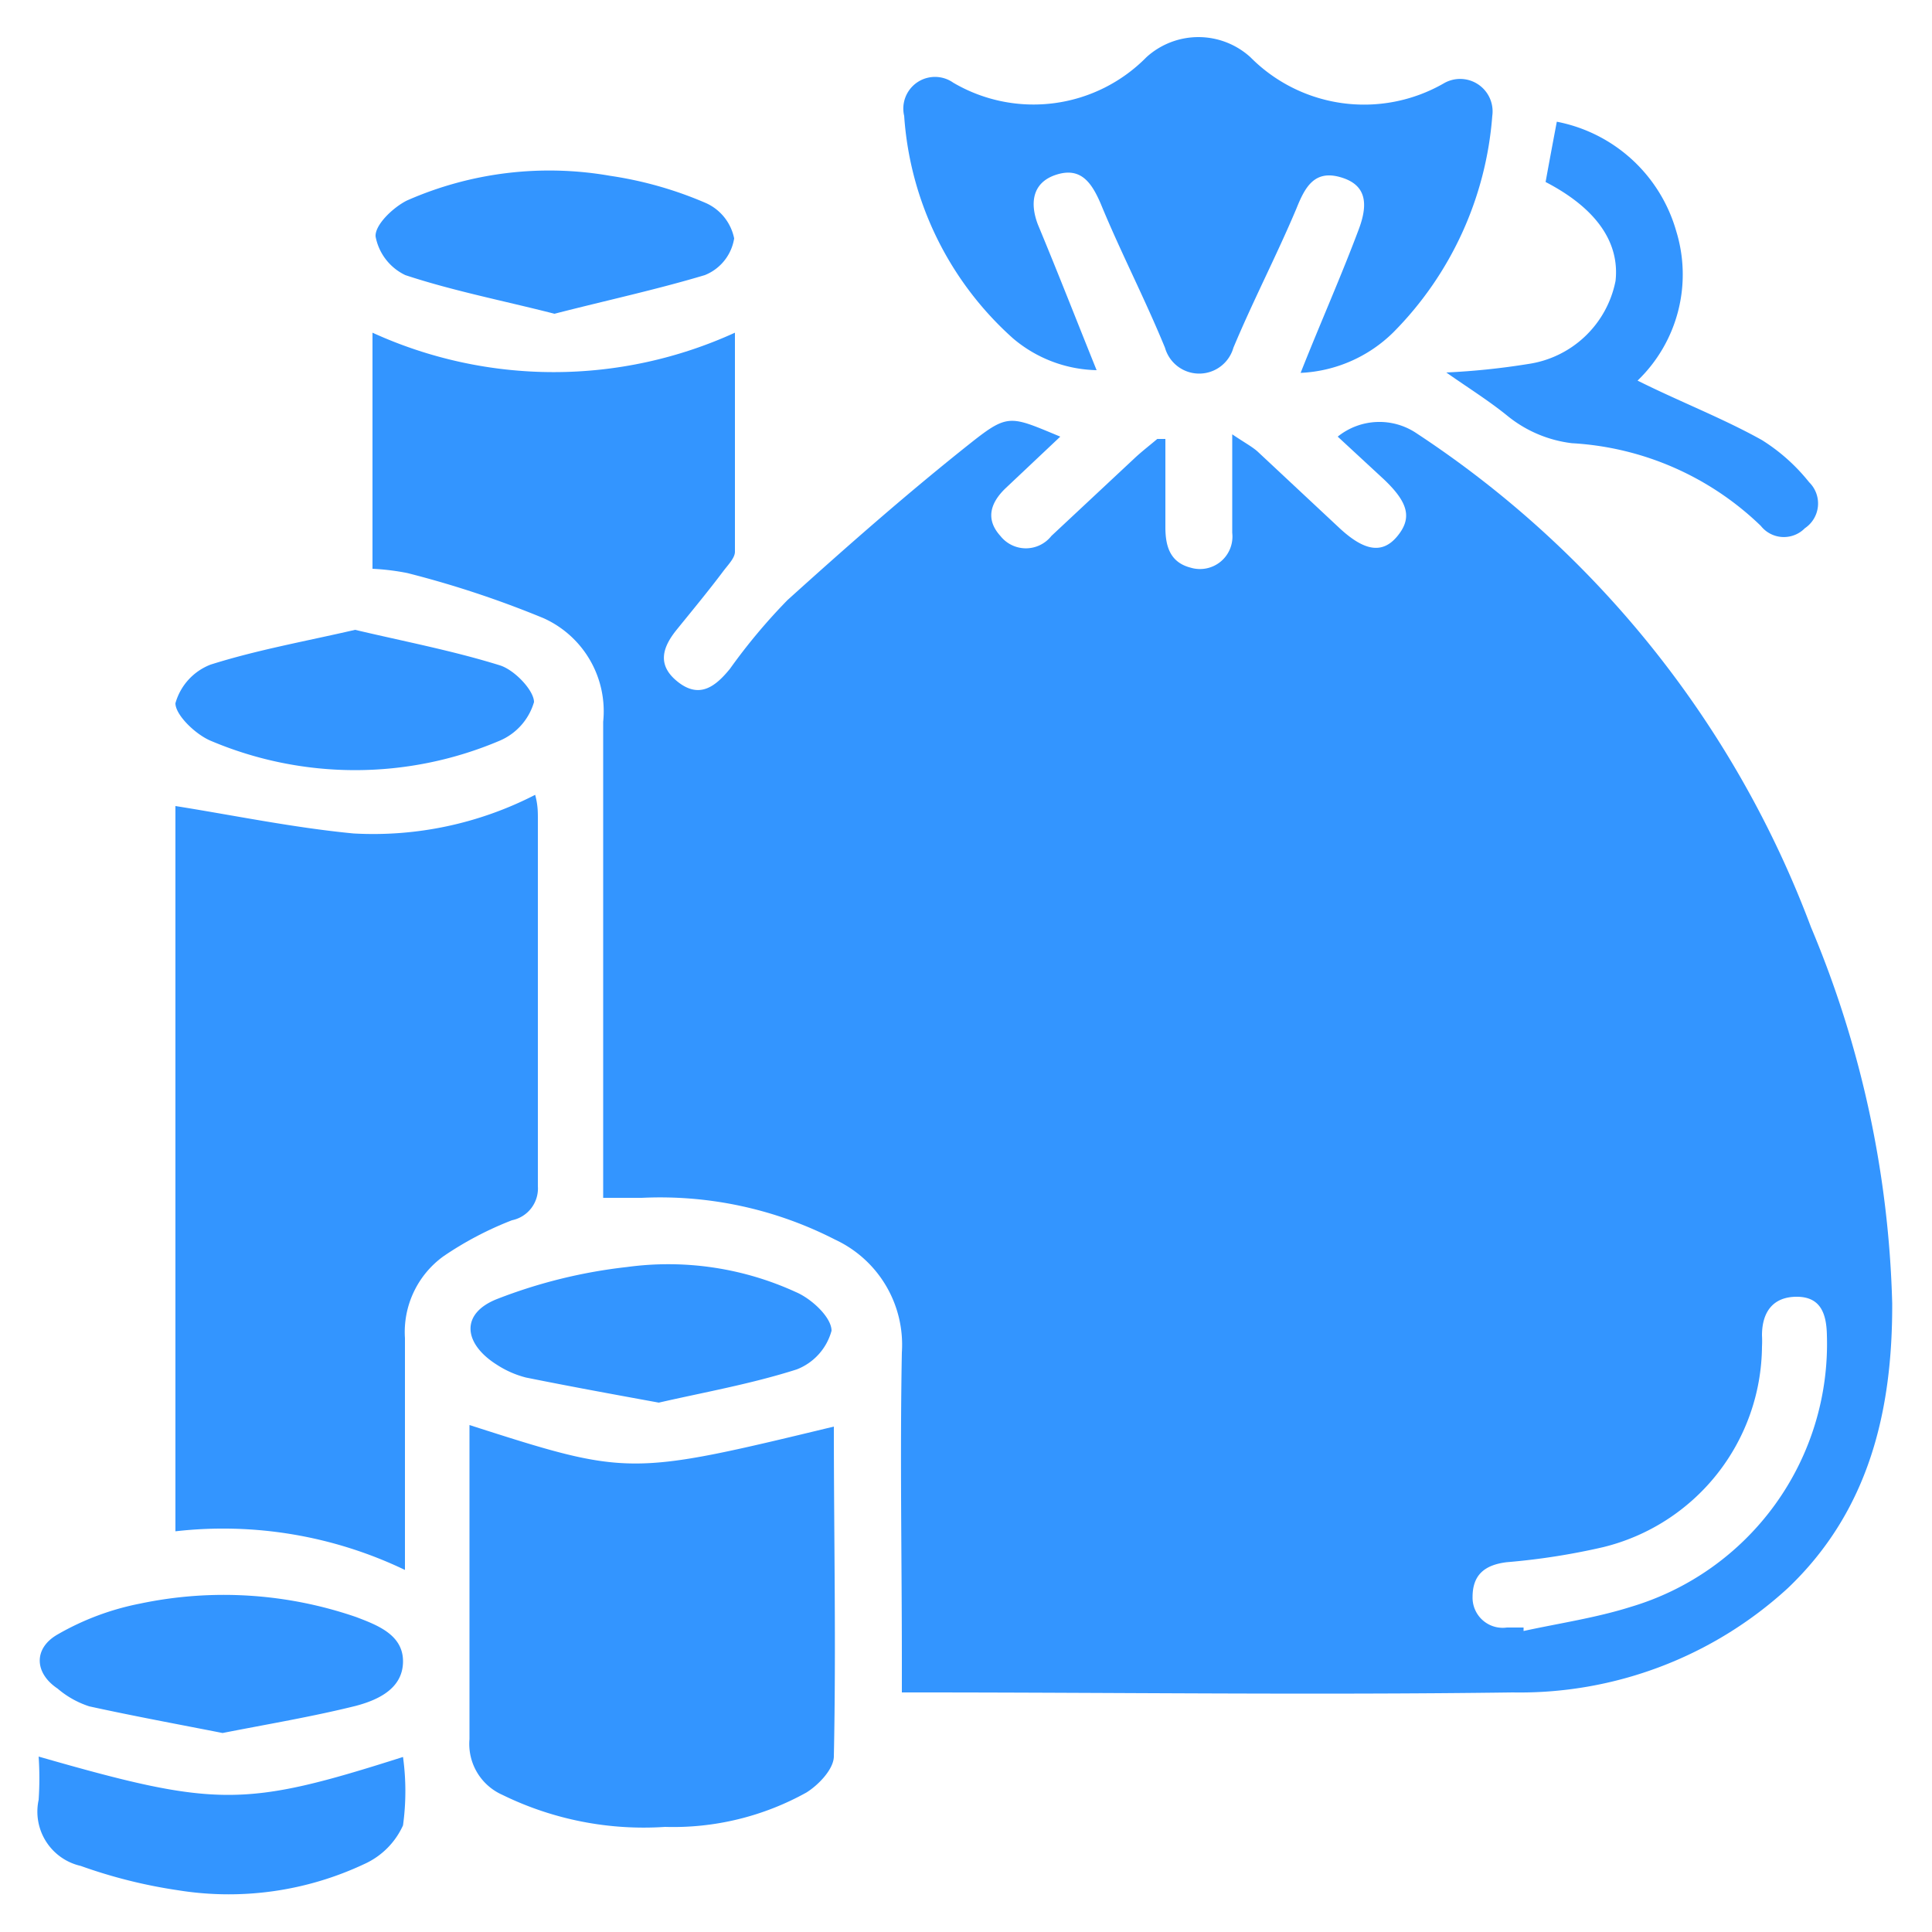 <svg id="Layer_1" data-name="Layer 1" xmlns="http://www.w3.org/2000/svg" viewBox="0 0 50 50"><defs><style>.cls-1{fill:#3395ff;}</style></defs><path class="cls-1" d="M46.87,24a26.36,26.36,0,0,0-10.2-12.78,1.72,1.72,0,0,0-2.05.08l1.2,1.11c.63.6.73,1,.34,1.47s-.86.37-1.48-.2l-2.14-2c-.15-.13-.34-.23-.65-.44,0,1,0,1.76,0,2.55a.84.84,0,0,1-1.08.9c-.54-.14-.65-.57-.65-1.05V11.36l-.21,0c-.2.17-.41.33-.6.51l-2.14,2a.84.84,0,0,1-1.32,0c-.4-.44-.25-.87.14-1.24l1.41-1.33c-1.28-.53-1.34-.61-2.3.15-1.64,1.3-3.21,2.68-4.76,4.08a15.1,15.1,0,0,0-1.49,1.78c-.36.44-.77.78-1.33.35s-.43-.89-.05-1.36.82-1,1.21-1.52c.12-.16.3-.34.3-.5,0-1.86,0-3.72,0-5.67a11.29,11.29,0,0,1-9.38,0v6.11a6.15,6.15,0,0,1,.9.11A25.91,25.91,0,0,1,14.07,16a2.64,2.64,0,0,1,1.54,2.68c0,3.85,0,7.69,0,11.54V31h1a9.92,9.92,0,0,1,5,1.08A3,3,0,0,1,23.34,35c-.05,2.67,0,5.35,0,8,0,.26,0,.53,0,.8.18,0,.27,0,.37,0,5.14,0,10.29.07,15.44,0a10.26,10.26,0,0,0,7.12-2.7c2.1-2,2.71-4.59,2.7-7.37A26.87,26.87,0,0,0,46.87,24ZM42.19,41.59c-.89.28-1.84.42-2.76.62l0-.09H39a.78.78,0,0,1-.89-.79c0-.58.32-.83.88-.9a17.57,17.57,0,0,0,2.5-.39,5.39,5.39,0,0,0,4.11-5.19,2.71,2.71,0,0,0,0-.29c0-.6.28-1,.9-1s.77.44.78,1A7.1,7.1,0,0,1,42.19,41.59Z"/><path class="cls-1" d="M13.92,30.7c0-3.17,0-6.34,0-9.51,0-.18,0-.36-.07-.62a9.16,9.16,0,0,1-4.7,1c-1.56-.15-3.1-.47-4.61-.71V39.63a10.88,10.88,0,0,1,5.94,1c0-2.07,0-4,0-6a2.42,2.42,0,0,1,1-2.12,8.78,8.78,0,0,1,1.77-.93A.84.84,0,0,0,13.92,30.7Z"/><path class="cls-1" d="M12.15,36.88c0,2.75,0,5.44,0,8.13A1.44,1.44,0,0,0,13,46.45a8.31,8.31,0,0,0,4.21.83,7.09,7.09,0,0,0,3.66-.89c.32-.2.71-.61.71-.94.06-2.84,0-5.68,0-8.53C16.27,38.2,16.27,38.2,12.15,36.88Z"/><path class="cls-1" d="M26.22,8.76a3.45,3.45,0,0,0,2.16.82c-.52-1.29-1-2.52-1.52-3.77-.21-.55-.15-1.09.48-1.29s.91.2,1.15.76C29,6.52,29.62,7.71,30.15,9a.92.92,0,0,0,1.77,0c.51-1.22,1.12-2.39,1.63-3.6.22-.55.46-1,1.12-.82s.76.64.5,1.34c-.46,1.23-1,2.44-1.51,3.73a3.65,3.65,0,0,0,2.4-1.05A8.91,8.91,0,0,0,38.62,3a.84.84,0,0,0-1.26-.84,4.14,4.14,0,0,1-5-.68,2,2,0,0,0-2.69,0,4.1,4.1,0,0,1-5,.66A.82.82,0,0,0,23.4,3,8.49,8.49,0,0,0,26.22,8.76Z"/><path class="cls-1" d="M39.55,9.42a18.69,18.69,0,0,1-2.12.22c.57.4,1.1.73,1.58,1.12a3.26,3.26,0,0,0,1.67.71,7.65,7.65,0,0,1,4.89,2.14.76.76,0,0,0,1.14.06.77.77,0,0,0,.11-1.19,4.85,4.85,0,0,0-1.22-1.09c-1-.56-2.14-1-3.22-1.54a3.81,3.81,0,0,0,1-3.87,4,4,0,0,0-3.09-2.83c-.1.53-.2,1.06-.29,1.56,1.31.68,1.92,1.56,1.81,2.56A2.7,2.7,0,0,1,39.55,9.42Z"/><path class="cls-1" d="M5.45,19.17a9.57,9.57,0,0,0,7.48,0,1.56,1.56,0,0,0,.89-1c0-.3-.5-.83-.88-.95-1.22-.38-2.48-.62-3.75-.92-1.3.3-2.54.52-3.74.9a1.51,1.51,0,0,0-.91,1C4.54,18.5,5.05,19,5.45,19.17Z"/><path class="cls-1" d="M10.49,7.12c1.24.41,2.53.66,3.86,1,1.32-.34,2.62-.62,3.89-1A1.23,1.23,0,0,0,19,6.17a1.28,1.28,0,0,0-.72-.91,9.84,9.84,0,0,0-2.49-.71,9.13,9.13,0,0,0-5.26.64c-.36.18-.83.63-.81.93A1.39,1.39,0,0,0,10.49,7.12Z"/><path class="cls-1" d="M12.86,35.32a2.52,2.52,0,0,0,.75.33c1.09.22,2.18.42,3.44.65,1.13-.26,2.38-.48,3.57-.86a1.49,1.49,0,0,0,.9-1c0-.35-.52-.83-.92-1a7.92,7.92,0,0,0-4.37-.65,13.3,13.3,0,0,0-3.37.83C11.9,34,12,34.78,12.86,35.32Z"/><path class="cls-1" d="M2.31,44.16c1.14.25,2.28.46,3.45.69,1.17-.23,2.31-.42,3.44-.7.57-.15,1.22-.44,1.23-1.14s-.66-.95-1.21-1.16a10.52,10.52,0,0,0-5.59-.35,6.93,6.93,0,0,0-2.14.8c-.63.36-.6,1,0,1.4A2.39,2.39,0,0,0,2.31,44.16Z"/><path class="cls-1" d="M1,45.46a8.34,8.34,0,0,1,0,1.12,1.44,1.44,0,0,0,1.09,1.71,13.09,13.09,0,0,0,2.52.63,8.24,8.24,0,0,0,4.82-.68,2,2,0,0,0,1-1,6.48,6.48,0,0,0,0-1.77C6.32,46.78,5.6,46.78,1,45.46Z"/></svg>